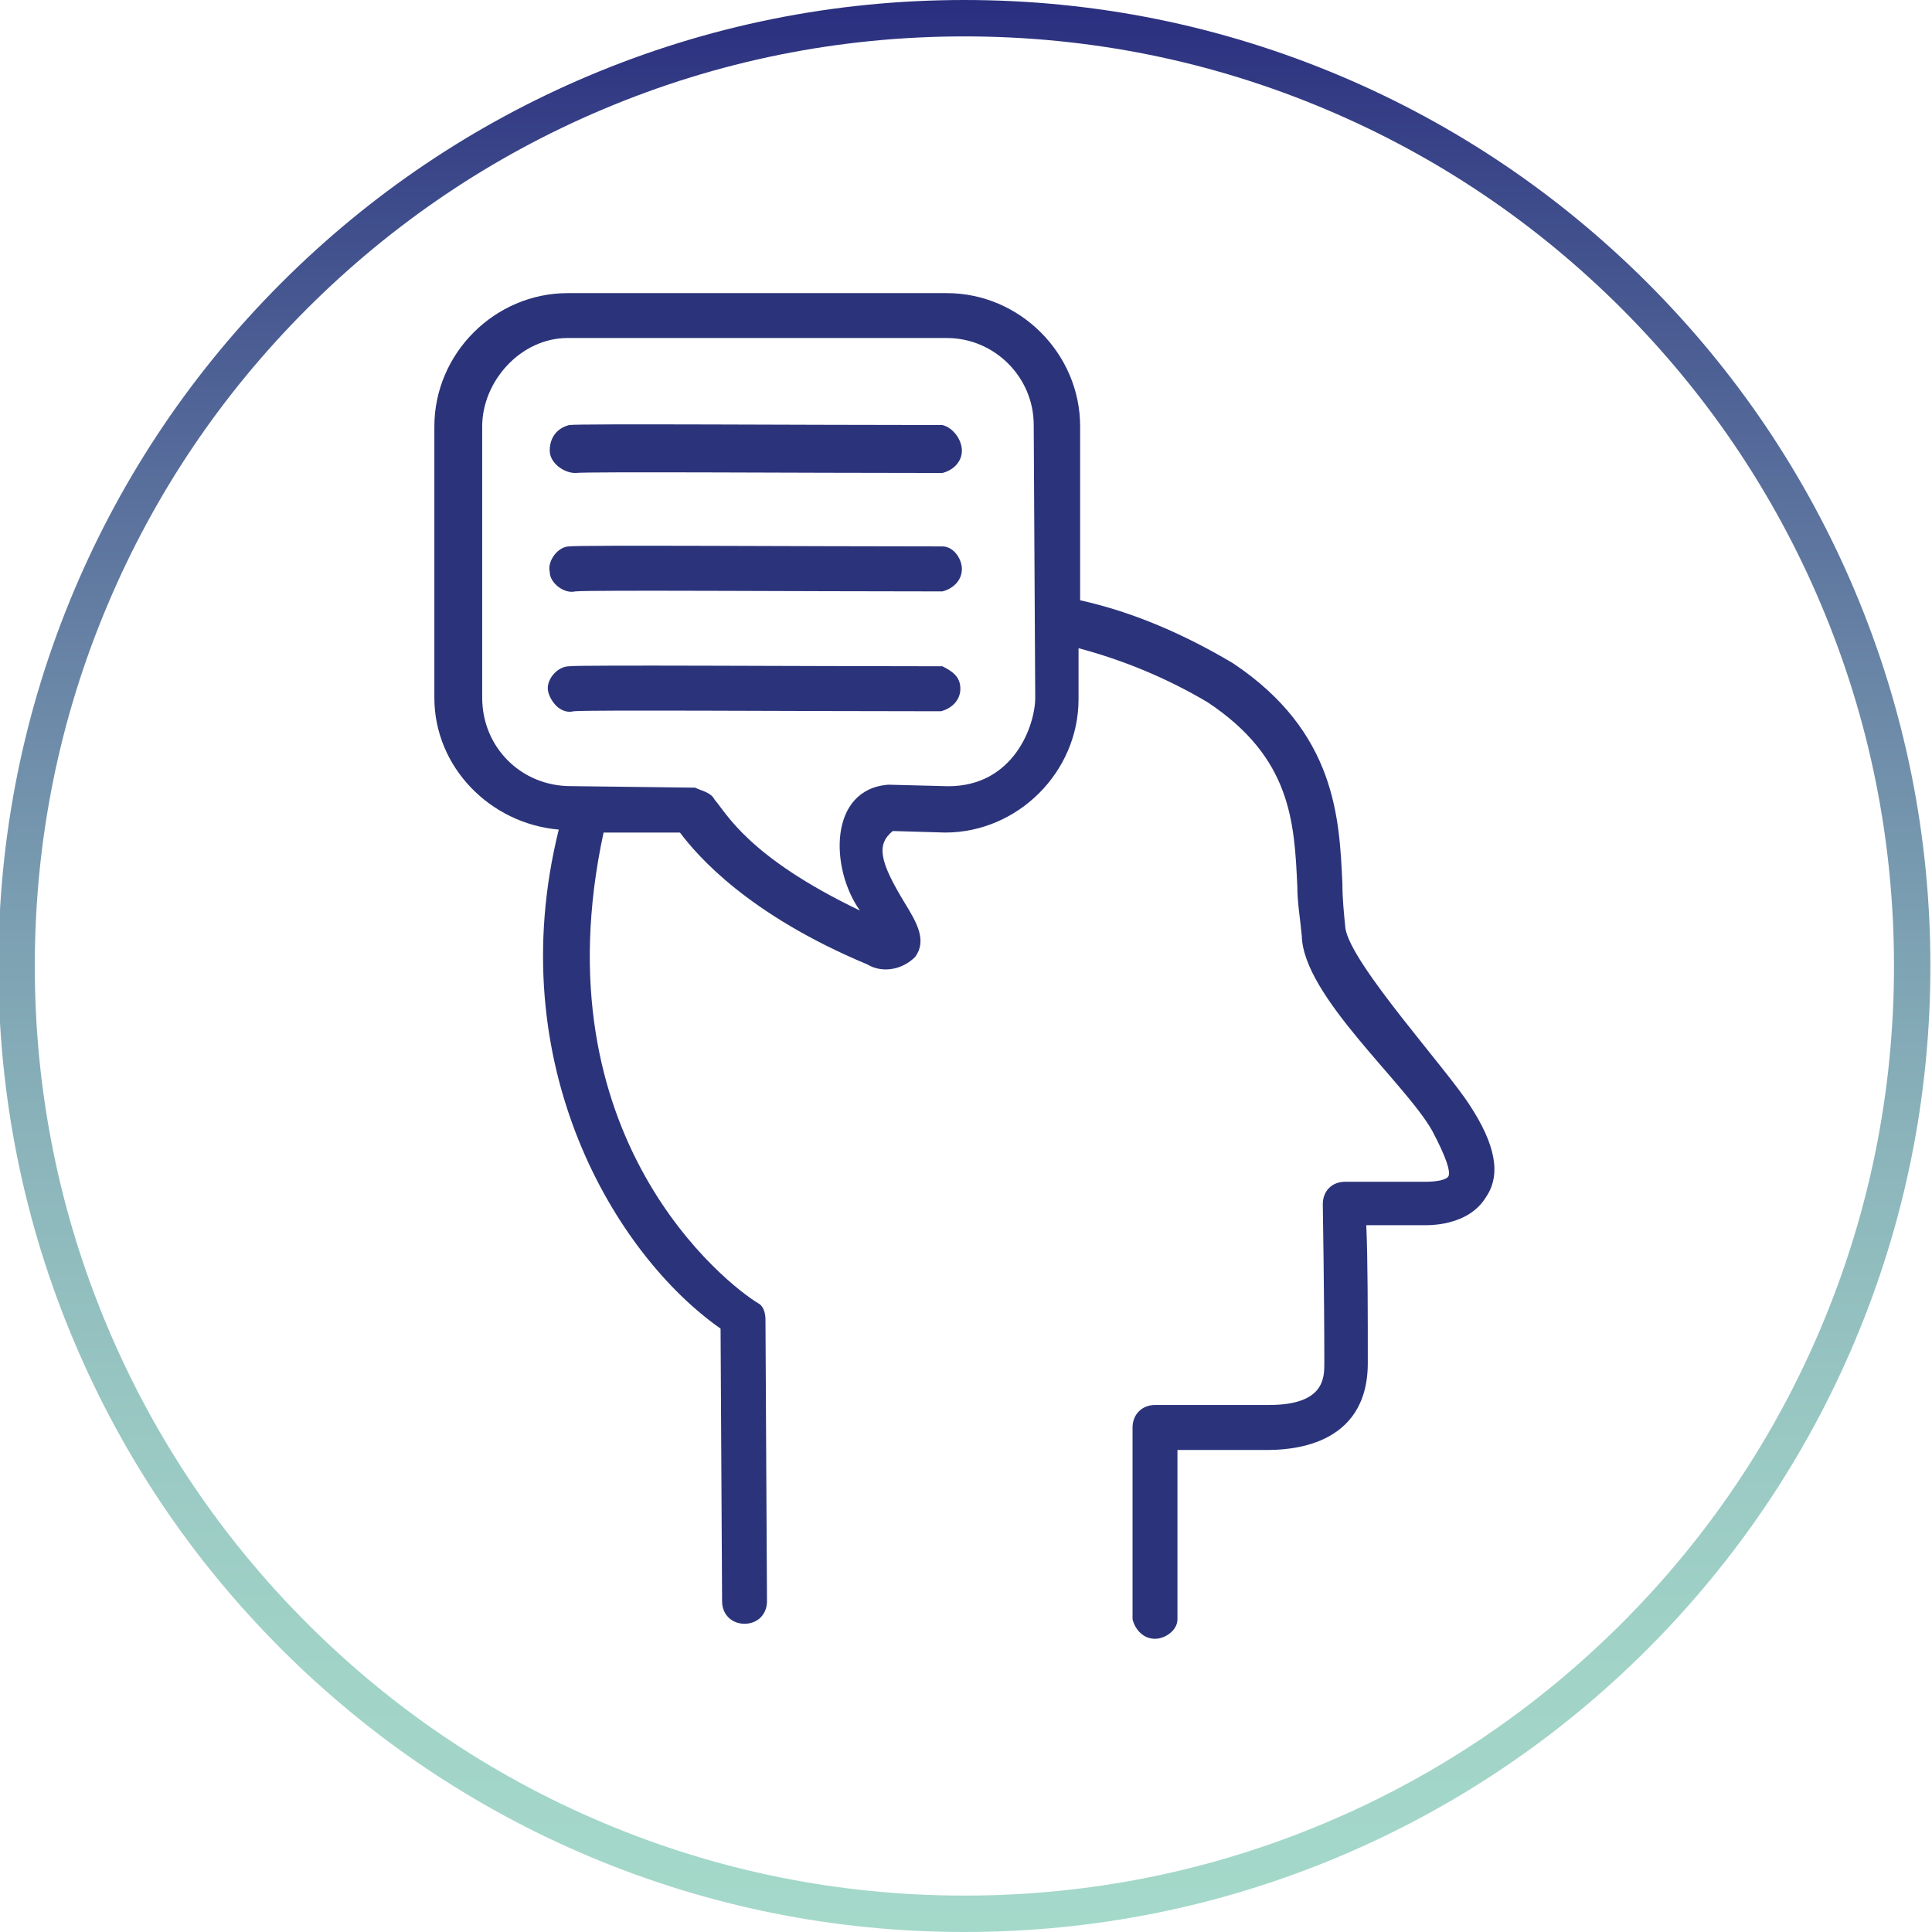 <svg width="96" height="96" viewBox="0 0 96 96" fill="none" xmlns="http://www.w3.org/2000/svg">
<g clip-path="url(#clip0_11_25302)">
<path d="M47.92 96C41.44 96 35.156 94.729 29.235 92.227C23.52 89.809 18.387 86.347 13.978 81.942C9.569 77.533 6.111 72.4 3.693 66.684C1.187 60.764 -0.08 54.48 -0.08 48C-0.08 41.52 1.191 35.236 3.693 29.316C6.111 23.6 9.569 18.467 13.978 14.058C18.387 9.649 23.52 6.191 29.235 3.773C35.156 1.271 41.44 0 47.92 0C54.4 0 60.684 1.271 66.604 3.773C72.32 6.191 77.453 9.653 81.862 14.058C86.271 18.467 89.729 23.6 92.147 29.316C94.649 35.236 95.92 41.52 95.92 48C95.92 54.48 94.649 60.764 92.147 66.684C89.729 72.4 86.267 77.533 81.862 81.942C77.453 86.351 72.32 89.809 66.604 92.227C60.684 94.729 54.4 96 47.92 96ZM47.92 1.809C41.684 1.809 35.636 3.031 29.942 5.44C24.44 7.764 19.502 11.098 15.258 15.338C11.013 19.582 7.684 24.52 5.36 30.022C2.947 35.716 1.729 41.764 1.729 48C1.729 54.236 2.951 60.284 5.36 65.978C7.684 71.48 11.018 76.418 15.258 80.662C19.502 84.907 24.44 88.236 29.942 90.56C35.636 92.969 41.684 94.191 47.92 94.191C54.156 94.191 60.204 92.969 65.898 90.56C71.4 88.236 76.338 84.902 80.582 80.662C84.827 76.418 88.156 71.48 90.48 65.978C92.889 60.284 94.111 54.236 94.111 48C94.111 41.764 92.889 35.716 90.48 30.022C88.156 24.52 84.822 19.582 80.582 15.338C76.338 11.093 71.4 7.764 65.898 5.44C60.204 3.031 54.156 1.809 47.92 1.809Z" fill="url(#paint0_linear_11_25302)"/>
<path d="M73.036 54.925C71.845 53.062 67.151 47.925 66.854 46.138C66.778 45.391 66.703 44.649 66.703 43.902C66.552 40.702 66.405 36.382 61.267 32.956C58.885 31.542 56.352 30.422 53.672 29.827V21.191C53.672 17.564 50.672 14.565 47.045 14.565H28.209C24.583 14.565 21.583 17.564 21.583 21.191V34.671C21.583 38.124 24.365 40.929 27.765 41.222C24.863 52.911 30.596 62.369 35.805 66.018L35.88 79.569C35.88 80.222 36.356 80.684 36.996 80.684C37.649 80.684 38.111 80.209 38.111 79.569L38.036 65.569C38.036 65.28 37.952 64.893 37.663 64.751C36.174 63.858 26.716 56.56 29.991 41.369H33.787C34.68 42.56 37.214 45.462 43.094 47.92C43.871 48.387 44.858 48.169 45.476 47.547C46.072 46.729 45.551 45.836 44.956 44.867C43.689 42.782 43.543 41.965 44.36 41.293L46.965 41.369C50.574 41.369 53.592 38.36 53.592 34.742V32.209C55.827 32.804 57.987 33.698 59.996 34.889C64.165 37.645 64.316 40.844 64.463 44.049C64.463 44.867 64.614 45.689 64.685 46.507C64.76 49.484 69.823 53.804 71.165 56.187C71.912 57.6 72.058 58.196 71.983 58.422C71.907 58.645 71.311 58.72 70.867 58.72H66.845C66.183 58.72 65.729 59.178 65.729 59.836C65.729 59.911 65.805 64.302 65.805 67.729C65.805 68.476 65.805 69.813 63.049 69.813H57.392C56.738 69.813 56.276 70.289 56.276 70.929V80.462C56.405 80.982 56.814 81.431 57.392 81.431C57.894 81.431 58.507 81.013 58.507 80.462V72.049H62.903C63.947 72.049 67.965 71.973 67.965 67.729C67.965 65.271 67.965 62.44 67.889 60.88H70.72C70.943 60.88 72.956 60.956 73.849 59.467C74.6 58.351 74.303 56.862 73.036 54.925ZM51.44 34.671C51.44 36.013 50.396 39.067 47.12 39.067L44.143 38.991C41.165 39.213 41.24 43.16 42.729 45.245C37.143 42.565 36.103 40.404 35.507 39.733C35.325 39.369 34.871 39.302 34.538 39.138L28.356 39.062C25.894 39.062 23.96 37.129 23.96 34.667V21.191C23.96 18.938 25.876 16.796 28.205 16.796H47.045C49.418 16.796 51.365 18.738 51.365 21.116L51.44 34.671ZM46.827 21.12C40.125 21.12 28.805 21.044 28.285 21.12C27.663 21.276 27.316 21.756 27.316 22.387C27.316 23.009 28.018 23.502 28.583 23.502C29.254 23.427 39.903 23.502 46.827 23.502C47.347 23.373 47.796 22.965 47.796 22.387C47.791 21.84 47.356 21.249 46.827 21.12ZM46.827 27.151C40.125 27.151 28.805 27.076 28.285 27.151C27.725 27.151 27.183 27.88 27.316 28.418C27.316 28.978 28.045 29.52 28.583 29.387C29.254 29.311 39.903 29.387 46.827 29.387C47.347 29.258 47.796 28.849 47.796 28.271C47.791 27.756 47.378 27.151 46.827 27.151ZM46.827 33.107C40.125 33.107 28.805 33.031 28.285 33.107C27.685 33.107 27.098 33.8 27.24 34.373C27.374 34.907 27.885 35.498 28.507 35.342C29.178 35.267 39.827 35.342 46.752 35.342C47.272 35.213 47.72 34.804 47.72 34.227C47.72 33.613 47.312 33.351 46.827 33.107Z" fill="#2B347A"/>
</g>
<defs>
<linearGradient id="paint0_linear_11_25302" x1="47.92" y1="96" x2="47.92" y2="0" gradientUnits="userSpaceOnUse">
<stop stop-color="#A4D9CA"/>
<stop offset="0.134" stop-color="#A1D3C7"/>
<stop offset="0.262" stop-color="#99C8C3"/>
<stop offset="0.387" stop-color="#8DB7BC"/>
<stop offset="0.511" stop-color="#7DA2B3"/>
<stop offset="0.634" stop-color="#6C89A8"/>
<stop offset="0.756" stop-color="#576D9B"/>
<stop offset="0.877" stop-color="#41508D"/>
<stop offset="0.995" stop-color="#2B2F7F"/>
<stop offset="1" stop-color="#2A2E7E"/>
</linearGradient>
<clipPath id="clip0_11_25302">
<rect width="96" height="96" fill="white"/>
</clipPath>
</defs>
</svg>
